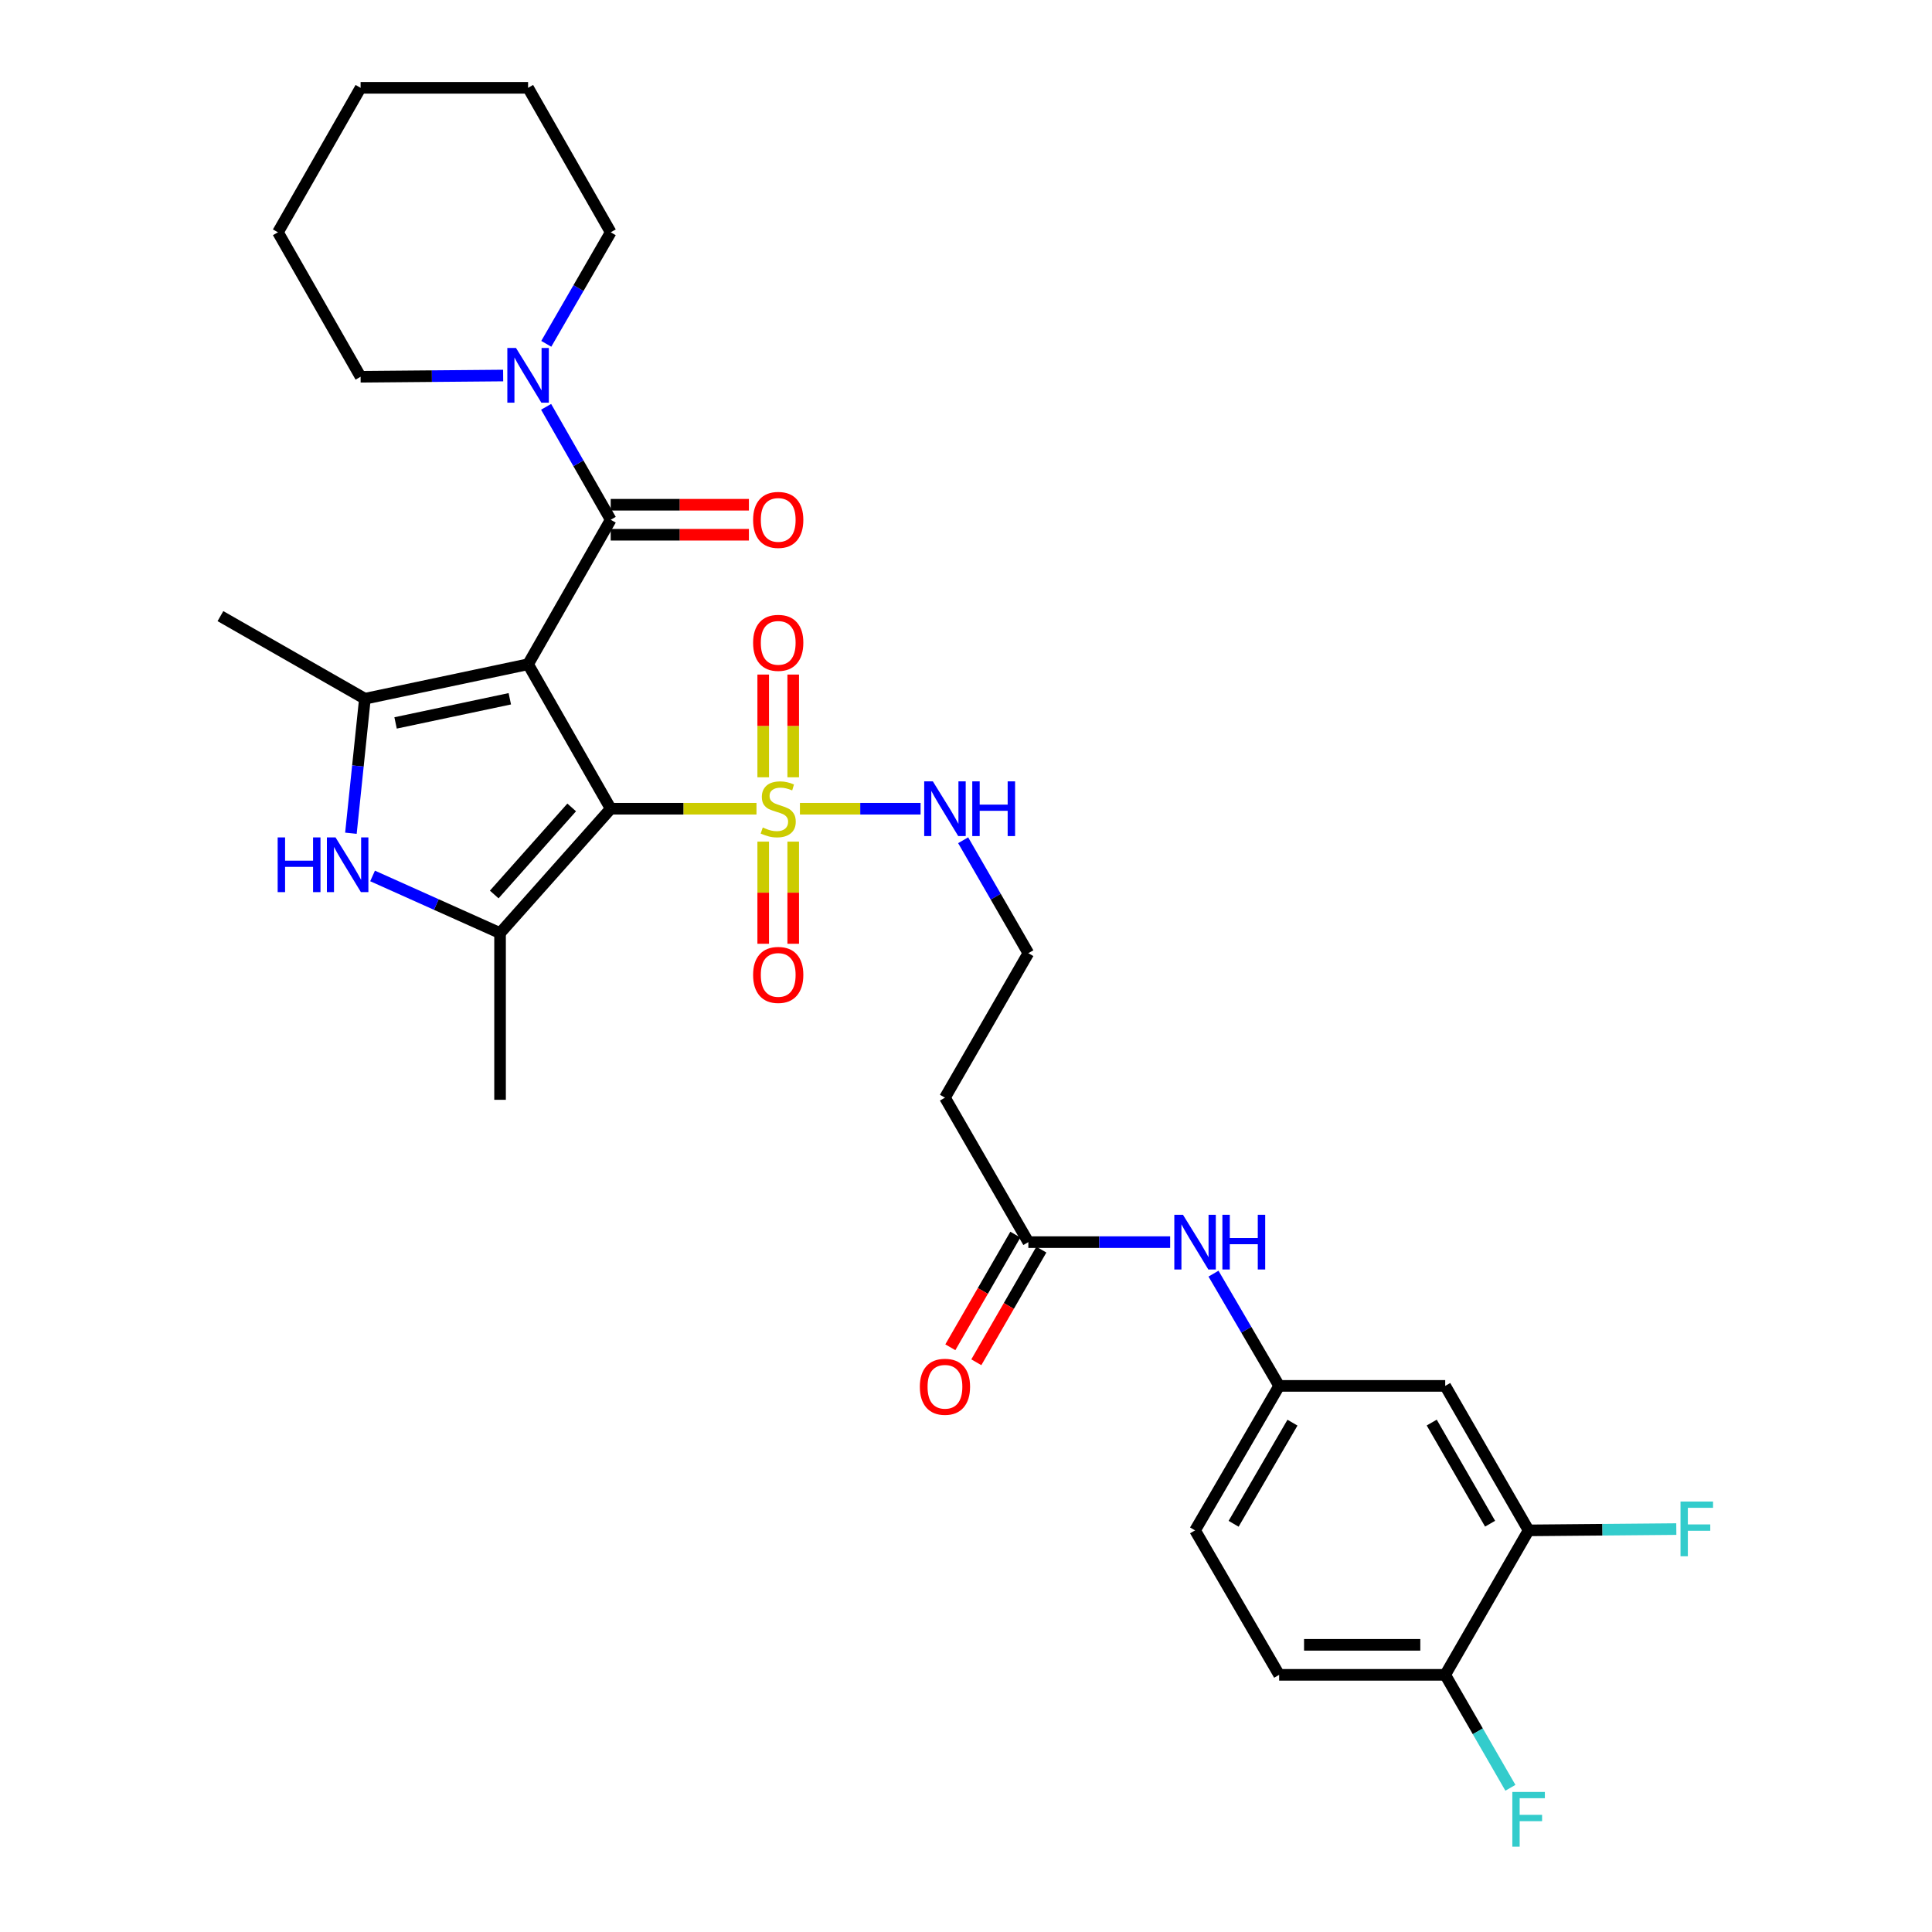 <?xml version='1.0' encoding='iso-8859-1'?>
<svg version='1.1' baseProfile='full'
              xmlns='http://www.w3.org/2000/svg'
                      xmlns:rdkit='http://www.rdkit.org/xml'
                      xmlns:xlink='http://www.w3.org/1999/xlink'
                  xml:space='preserve'
width='1000px' height='1000px' viewBox='0 0 1000 1000'>
<!-- END OF HEADER -->
<rect style='opacity:1.0;fill:#FFFFFF;stroke:none' width='1000' height='1000' x='0' y='0'> </rect>
<path class='bond-0' d='M 273.335,343.809 L 316.103,418.592' style='fill:none;fill-rule:evenodd;stroke:#000000;stroke-width:6px;stroke-linecap:butt;stroke-linejoin:miter;stroke-opacity:1' />
<path class='bond-2' d='M 273.335,343.809 L 188.87,361.664' style='fill:none;fill-rule:evenodd;stroke:#000000;stroke-width:6px;stroke-linecap:butt;stroke-linejoin:miter;stroke-opacity:1' />
<path class='bond-2' d='M 263.878,361.685 L 204.752,374.183' style='fill:none;fill-rule:evenodd;stroke:#000000;stroke-width:6px;stroke-linecap:butt;stroke-linejoin:miter;stroke-opacity:1' />
<path class='bond-4' d='M 273.335,343.809 L 316.103,269.018' style='fill:none;fill-rule:evenodd;stroke:#000000;stroke-width:6px;stroke-linecap:butt;stroke-linejoin:miter;stroke-opacity:1' />
<path class='bond-1' d='M 316.103,418.592 L 353.829,418.592' style='fill:none;fill-rule:evenodd;stroke:#000000;stroke-width:6px;stroke-linecap:butt;stroke-linejoin:miter;stroke-opacity:1' />
<path class='bond-1' d='M 353.829,418.592 L 391.555,418.592' style='fill:none;fill-rule:evenodd;stroke:#CCCC00;stroke-width:6px;stroke-linecap:butt;stroke-linejoin:miter;stroke-opacity:1' />
<path class='bond-3' d='M 316.103,418.592 L 258.829,482.968' style='fill:none;fill-rule:evenodd;stroke:#000000;stroke-width:6px;stroke-linecap:butt;stroke-linejoin:miter;stroke-opacity:1' />
<path class='bond-3' d='M 295.907,417.924 L 255.815,462.987' style='fill:none;fill-rule:evenodd;stroke:#000000;stroke-width:6px;stroke-linecap:butt;stroke-linejoin:miter;stroke-opacity:1' />
<path class='bond-9' d='M 395.036,435.621 L 395.036,462.055' style='fill:none;fill-rule:evenodd;stroke:#CCCC00;stroke-width:6px;stroke-linecap:butt;stroke-linejoin:miter;stroke-opacity:1' />
<path class='bond-9' d='M 395.036,462.055 L 395.036,488.49' style='fill:none;fill-rule:evenodd;stroke:#FF0000;stroke-width:6px;stroke-linecap:butt;stroke-linejoin:miter;stroke-opacity:1' />
<path class='bond-9' d='M 410.569,435.621 L 410.569,462.055' style='fill:none;fill-rule:evenodd;stroke:#CCCC00;stroke-width:6px;stroke-linecap:butt;stroke-linejoin:miter;stroke-opacity:1' />
<path class='bond-9' d='M 410.569,462.055 L 410.569,488.49' style='fill:none;fill-rule:evenodd;stroke:#FF0000;stroke-width:6px;stroke-linecap:butt;stroke-linejoin:miter;stroke-opacity:1' />
<path class='bond-10' d='M 410.569,402.324 L 410.569,375.738' style='fill:none;fill-rule:evenodd;stroke:#CCCC00;stroke-width:6px;stroke-linecap:butt;stroke-linejoin:miter;stroke-opacity:1' />
<path class='bond-10' d='M 410.569,375.738 L 410.569,349.153' style='fill:none;fill-rule:evenodd;stroke:#FF0000;stroke-width:6px;stroke-linecap:butt;stroke-linejoin:miter;stroke-opacity:1' />
<path class='bond-10' d='M 395.036,402.324 L 395.036,375.738' style='fill:none;fill-rule:evenodd;stroke:#CCCC00;stroke-width:6px;stroke-linecap:butt;stroke-linejoin:miter;stroke-opacity:1' />
<path class='bond-10' d='M 395.036,375.738 L 395.036,349.153' style='fill:none;fill-rule:evenodd;stroke:#FF0000;stroke-width:6px;stroke-linecap:butt;stroke-linejoin:miter;stroke-opacity:1' />
<path class='bond-12' d='M 414.04,418.592 L 445.265,418.592' style='fill:none;fill-rule:evenodd;stroke:#CCCC00;stroke-width:6px;stroke-linecap:butt;stroke-linejoin:miter;stroke-opacity:1' />
<path class='bond-12' d='M 445.265,418.592 L 476.489,418.592' style='fill:none;fill-rule:evenodd;stroke:#0000FF;stroke-width:6px;stroke-linecap:butt;stroke-linejoin:miter;stroke-opacity:1' />
<path class='bond-5' d='M 188.87,361.664 L 185.252,396.474' style='fill:none;fill-rule:evenodd;stroke:#000000;stroke-width:6px;stroke-linecap:butt;stroke-linejoin:miter;stroke-opacity:1' />
<path class='bond-5' d='M 185.252,396.474 L 181.635,431.284' style='fill:none;fill-rule:evenodd;stroke:#0000FF;stroke-width:6px;stroke-linecap:butt;stroke-linejoin:miter;stroke-opacity:1' />
<path class='bond-22' d='M 188.87,361.664 L 114.096,318.905' style='fill:none;fill-rule:evenodd;stroke:#000000;stroke-width:6px;stroke-linecap:butt;stroke-linejoin:miter;stroke-opacity:1' />
<path class='bond-24' d='M 258.829,482.968 L 258.829,569.254' style='fill:none;fill-rule:evenodd;stroke:#000000;stroke-width:6px;stroke-linecap:butt;stroke-linejoin:miter;stroke-opacity:1' />
<path class='bond-31' d='M 258.829,482.968 L 225.834,468.178' style='fill:none;fill-rule:evenodd;stroke:#000000;stroke-width:6px;stroke-linecap:butt;stroke-linejoin:miter;stroke-opacity:1' />
<path class='bond-31' d='M 225.834,468.178 L 192.84,453.388' style='fill:none;fill-rule:evenodd;stroke:#0000FF;stroke-width:6px;stroke-linecap:butt;stroke-linejoin:miter;stroke-opacity:1' />
<path class='bond-6' d='M 316.103,269.018 L 299.385,239.796' style='fill:none;fill-rule:evenodd;stroke:#000000;stroke-width:6px;stroke-linecap:butt;stroke-linejoin:miter;stroke-opacity:1' />
<path class='bond-6' d='M 299.385,239.796 L 282.668,210.574' style='fill:none;fill-rule:evenodd;stroke:#0000FF;stroke-width:6px;stroke-linecap:butt;stroke-linejoin:miter;stroke-opacity:1' />
<path class='bond-14' d='M 316.103,276.784 L 351.869,276.784' style='fill:none;fill-rule:evenodd;stroke:#000000;stroke-width:6px;stroke-linecap:butt;stroke-linejoin:miter;stroke-opacity:1' />
<path class='bond-14' d='M 351.869,276.784 L 387.635,276.784' style='fill:none;fill-rule:evenodd;stroke:#FF0000;stroke-width:6px;stroke-linecap:butt;stroke-linejoin:miter;stroke-opacity:1' />
<path class='bond-14' d='M 316.103,261.251 L 351.869,261.251' style='fill:none;fill-rule:evenodd;stroke:#000000;stroke-width:6px;stroke-linecap:butt;stroke-linejoin:miter;stroke-opacity:1' />
<path class='bond-14' d='M 351.869,261.251 L 387.635,261.251' style='fill:none;fill-rule:evenodd;stroke:#FF0000;stroke-width:6px;stroke-linecap:butt;stroke-linejoin:miter;stroke-opacity:1' />
<path class='bond-26' d='M 260.428,194.373 L 223.536,194.692' style='fill:none;fill-rule:evenodd;stroke:#0000FF;stroke-width:6px;stroke-linecap:butt;stroke-linejoin:miter;stroke-opacity:1' />
<path class='bond-26' d='M 223.536,194.692 L 186.644,195.012' style='fill:none;fill-rule:evenodd;stroke:#000000;stroke-width:6px;stroke-linecap:butt;stroke-linejoin:miter;stroke-opacity:1' />
<path class='bond-27' d='M 282.751,177.964 L 299.427,149.101' style='fill:none;fill-rule:evenodd;stroke:#0000FF;stroke-width:6px;stroke-linecap:butt;stroke-linejoin:miter;stroke-opacity:1' />
<path class='bond-27' d='M 299.427,149.101 L 316.103,120.237' style='fill:none;fill-rule:evenodd;stroke:#000000;stroke-width:6px;stroke-linecap:butt;stroke-linejoin:miter;stroke-opacity:1' />
<path class='bond-7' d='M 532.27,642.924 L 489.106,568.149' style='fill:none;fill-rule:evenodd;stroke:#000000;stroke-width:6px;stroke-linecap:butt;stroke-linejoin:miter;stroke-opacity:1' />
<path class='bond-13' d='M 532.27,642.924 L 568.969,642.924' style='fill:none;fill-rule:evenodd;stroke:#000000;stroke-width:6px;stroke-linecap:butt;stroke-linejoin:miter;stroke-opacity:1' />
<path class='bond-13' d='M 568.969,642.924 L 605.668,642.924' style='fill:none;fill-rule:evenodd;stroke:#0000FF;stroke-width:6px;stroke-linecap:butt;stroke-linejoin:miter;stroke-opacity:1' />
<path class='bond-18' d='M 525.544,639.041 L 508.718,668.193' style='fill:none;fill-rule:evenodd;stroke:#000000;stroke-width:6px;stroke-linecap:butt;stroke-linejoin:miter;stroke-opacity:1' />
<path class='bond-18' d='M 508.718,668.193 L 491.891,697.345' style='fill:none;fill-rule:evenodd;stroke:#FF0000;stroke-width:6px;stroke-linecap:butt;stroke-linejoin:miter;stroke-opacity:1' />
<path class='bond-18' d='M 538.997,646.806 L 522.17,675.958' style='fill:none;fill-rule:evenodd;stroke:#000000;stroke-width:6px;stroke-linecap:butt;stroke-linejoin:miter;stroke-opacity:1' />
<path class='bond-18' d='M 522.17,675.958 L 505.344,705.11' style='fill:none;fill-rule:evenodd;stroke:#FF0000;stroke-width:6px;stroke-linecap:butt;stroke-linejoin:miter;stroke-opacity:1' />
<path class='bond-8' d='M 791.197,792.118 L 748.041,717.335' style='fill:none;fill-rule:evenodd;stroke:#000000;stroke-width:6px;stroke-linecap:butt;stroke-linejoin:miter;stroke-opacity:1' />
<path class='bond-8' d='M 771.27,788.665 L 741.061,736.317' style='fill:none;fill-rule:evenodd;stroke:#000000;stroke-width:6px;stroke-linecap:butt;stroke-linejoin:miter;stroke-opacity:1' />
<path class='bond-20' d='M 791.197,792.118 L 829.426,791.785' style='fill:none;fill-rule:evenodd;stroke:#000000;stroke-width:6px;stroke-linecap:butt;stroke-linejoin:miter;stroke-opacity:1' />
<path class='bond-20' d='M 829.426,791.785 L 867.655,791.451' style='fill:none;fill-rule:evenodd;stroke:#33CCCC;stroke-width:6px;stroke-linecap:butt;stroke-linejoin:miter;stroke-opacity:1' />
<path class='bond-33' d='M 791.197,792.118 L 748.041,866.892' style='fill:none;fill-rule:evenodd;stroke:#000000;stroke-width:6px;stroke-linecap:butt;stroke-linejoin:miter;stroke-opacity:1' />
<path class='bond-11' d='M 748.041,717.335 L 662.083,717.335' style='fill:none;fill-rule:evenodd;stroke:#000000;stroke-width:6px;stroke-linecap:butt;stroke-linejoin:miter;stroke-opacity:1' />
<path class='bond-21' d='M 498.526,434.911 L 515.398,464.139' style='fill:none;fill-rule:evenodd;stroke:#0000FF;stroke-width:6px;stroke-linecap:butt;stroke-linejoin:miter;stroke-opacity:1' />
<path class='bond-21' d='M 515.398,464.139 L 532.27,493.366' style='fill:none;fill-rule:evenodd;stroke:#000000;stroke-width:6px;stroke-linecap:butt;stroke-linejoin:miter;stroke-opacity:1' />
<path class='bond-15' d='M 628.107,659.239 L 645.095,688.287' style='fill:none;fill-rule:evenodd;stroke:#0000FF;stroke-width:6px;stroke-linecap:butt;stroke-linejoin:miter;stroke-opacity:1' />
<path class='bond-15' d='M 645.095,688.287 L 662.083,717.335' style='fill:none;fill-rule:evenodd;stroke:#000000;stroke-width:6px;stroke-linecap:butt;stroke-linejoin:miter;stroke-opacity:1' />
<path class='bond-23' d='M 662.083,717.335 L 618.565,792.118' style='fill:none;fill-rule:evenodd;stroke:#000000;stroke-width:6px;stroke-linecap:butt;stroke-linejoin:miter;stroke-opacity:1' />
<path class='bond-23' d='M 668.981,736.365 L 638.518,788.713' style='fill:none;fill-rule:evenodd;stroke:#000000;stroke-width:6px;stroke-linecap:butt;stroke-linejoin:miter;stroke-opacity:1' />
<path class='bond-16' d='M 748.041,866.892 L 662.083,866.892' style='fill:none;fill-rule:evenodd;stroke:#000000;stroke-width:6px;stroke-linecap:butt;stroke-linejoin:miter;stroke-opacity:1' />
<path class='bond-16' d='M 735.148,851.359 L 674.977,851.359' style='fill:none;fill-rule:evenodd;stroke:#000000;stroke-width:6px;stroke-linecap:butt;stroke-linejoin:miter;stroke-opacity:1' />
<path class='bond-25' d='M 748.041,866.892 L 764.911,896.125' style='fill:none;fill-rule:evenodd;stroke:#000000;stroke-width:6px;stroke-linecap:butt;stroke-linejoin:miter;stroke-opacity:1' />
<path class='bond-25' d='M 764.911,896.125 L 781.78,925.357' style='fill:none;fill-rule:evenodd;stroke:#33CCCC;stroke-width:6px;stroke-linecap:butt;stroke-linejoin:miter;stroke-opacity:1' />
<path class='bond-17' d='M 489.106,568.149 L 532.27,493.366' style='fill:none;fill-rule:evenodd;stroke:#000000;stroke-width:6px;stroke-linecap:butt;stroke-linejoin:miter;stroke-opacity:1' />
<path class='bond-19' d='M 662.083,866.892 L 618.565,792.118' style='fill:none;fill-rule:evenodd;stroke:#000000;stroke-width:6px;stroke-linecap:butt;stroke-linejoin:miter;stroke-opacity:1' />
<path class='bond-28' d='M 186.644,195.012 L 143.867,120.237' style='fill:none;fill-rule:evenodd;stroke:#000000;stroke-width:6px;stroke-linecap:butt;stroke-linejoin:miter;stroke-opacity:1' />
<path class='bond-29' d='M 316.103,120.237 L 273.335,45.455' style='fill:none;fill-rule:evenodd;stroke:#000000;stroke-width:6px;stroke-linecap:butt;stroke-linejoin:miter;stroke-opacity:1' />
<path class='bond-32' d='M 143.867,120.237 L 186.644,45.455' style='fill:none;fill-rule:evenodd;stroke:#000000;stroke-width:6px;stroke-linecap:butt;stroke-linejoin:miter;stroke-opacity:1' />
<path class='bond-30' d='M 273.335,45.455 L 186.644,45.455' style='fill:none;fill-rule:evenodd;stroke:#000000;stroke-width:6px;stroke-linecap:butt;stroke-linejoin:miter;stroke-opacity:1' />
<path  class='atom-2' d='M 394.803 428.312
Q 395.123 428.432, 396.443 428.992
Q 397.763 429.552, 399.203 429.912
Q 400.683 430.232, 402.123 430.232
Q 404.803 430.232, 406.363 428.952
Q 407.923 427.632, 407.923 425.352
Q 407.923 423.792, 407.123 422.832
Q 406.363 421.872, 405.163 421.352
Q 403.963 420.832, 401.963 420.232
Q 399.443 419.472, 397.923 418.752
Q 396.443 418.032, 395.363 416.512
Q 394.323 414.992, 394.323 412.432
Q 394.323 408.872, 396.723 406.672
Q 399.163 404.472, 403.963 404.472
Q 407.243 404.472, 410.963 406.032
L 410.043 409.112
Q 406.643 407.712, 404.083 407.712
Q 401.323 407.712, 399.803 408.872
Q 398.283 409.992, 398.323 411.952
Q 398.323 413.472, 399.083 414.392
Q 399.883 415.312, 401.003 415.832
Q 402.163 416.352, 404.083 416.952
Q 406.643 417.752, 408.163 418.552
Q 409.683 419.352, 410.763 420.992
Q 411.883 422.592, 411.883 425.352
Q 411.883 429.272, 409.243 431.392
Q 406.643 433.472, 402.283 433.472
Q 399.763 433.472, 397.843 432.912
Q 395.963 432.392, 393.723 431.472
L 394.803 428.312
' fill='#CCCC00'/>
<path  class='atom-6' d='M 143.718 433.444
L 147.558 433.444
L 147.558 445.484
L 162.038 445.484
L 162.038 433.444
L 165.878 433.444
L 165.878 461.764
L 162.038 461.764
L 162.038 448.684
L 147.558 448.684
L 147.558 461.764
L 143.718 461.764
L 143.718 433.444
' fill='#0000FF'/>
<path  class='atom-6' d='M 173.678 433.444
L 182.958 448.444
Q 183.878 449.924, 185.358 452.604
Q 186.838 455.284, 186.918 455.444
L 186.918 433.444
L 190.678 433.444
L 190.678 461.764
L 186.798 461.764
L 176.838 445.364
Q 175.678 443.444, 174.438 441.244
Q 173.238 439.044, 172.878 438.364
L 172.878 461.764
L 169.198 461.764
L 169.198 433.444
L 173.678 433.444
' fill='#0000FF'/>
<path  class='atom-7' d='M 267.075 180.101
L 276.355 195.101
Q 277.275 196.581, 278.755 199.261
Q 280.235 201.941, 280.315 202.101
L 280.315 180.101
L 284.075 180.101
L 284.075 208.421
L 280.195 208.421
L 270.235 192.021
Q 269.075 190.101, 267.835 187.901
Q 266.635 185.701, 266.275 185.021
L 266.275 208.421
L 262.595 208.421
L 262.595 180.101
L 267.075 180.101
' fill='#0000FF'/>
<path  class='atom-10' d='M 389.803 504.613
Q 389.803 497.813, 393.163 494.013
Q 396.523 490.213, 402.803 490.213
Q 409.083 490.213, 412.443 494.013
Q 415.803 497.813, 415.803 504.613
Q 415.803 511.493, 412.403 515.413
Q 409.003 519.293, 402.803 519.293
Q 396.563 519.293, 393.163 515.413
Q 389.803 511.533, 389.803 504.613
M 402.803 516.093
Q 407.123 516.093, 409.443 513.213
Q 411.803 510.293, 411.803 504.613
Q 411.803 499.053, 409.443 496.253
Q 407.123 493.413, 402.803 493.413
Q 398.483 493.413, 396.123 496.213
Q 393.803 499.013, 393.803 504.613
Q 393.803 510.333, 396.123 513.213
Q 398.483 516.093, 402.803 516.093
' fill='#FF0000'/>
<path  class='atom-11' d='M 389.803 332.731
Q 389.803 325.931, 393.163 322.131
Q 396.523 318.331, 402.803 318.331
Q 409.083 318.331, 412.443 322.131
Q 415.803 325.931, 415.803 332.731
Q 415.803 339.611, 412.403 343.531
Q 409.003 347.411, 402.803 347.411
Q 396.563 347.411, 393.163 343.531
Q 389.803 339.651, 389.803 332.731
M 402.803 344.211
Q 407.123 344.211, 409.443 341.331
Q 411.803 338.411, 411.803 332.731
Q 411.803 327.171, 409.443 324.371
Q 407.123 321.531, 402.803 321.531
Q 398.483 321.531, 396.123 324.331
Q 393.803 327.131, 393.803 332.731
Q 393.803 338.451, 396.123 341.331
Q 398.483 344.211, 402.803 344.211
' fill='#FF0000'/>
<path  class='atom-13' d='M 482.846 404.432
L 492.126 419.432
Q 493.046 420.912, 494.526 423.592
Q 496.006 426.272, 496.086 426.432
L 496.086 404.432
L 499.846 404.432
L 499.846 432.752
L 495.966 432.752
L 486.006 416.352
Q 484.846 414.432, 483.606 412.232
Q 482.406 410.032, 482.046 409.352
L 482.046 432.752
L 478.366 432.752
L 478.366 404.432
L 482.846 404.432
' fill='#0000FF'/>
<path  class='atom-13' d='M 503.246 404.432
L 507.086 404.432
L 507.086 416.472
L 521.566 416.472
L 521.566 404.432
L 525.406 404.432
L 525.406 432.752
L 521.566 432.752
L 521.566 419.672
L 507.086 419.672
L 507.086 432.752
L 503.246 432.752
L 503.246 404.432
' fill='#0000FF'/>
<path  class='atom-14' d='M 612.305 628.764
L 621.585 643.764
Q 622.505 645.244, 623.985 647.924
Q 625.465 650.604, 625.545 650.764
L 625.545 628.764
L 629.305 628.764
L 629.305 657.084
L 625.425 657.084
L 615.465 640.684
Q 614.305 638.764, 613.065 636.564
Q 611.865 634.364, 611.505 633.684
L 611.505 657.084
L 607.825 657.084
L 607.825 628.764
L 612.305 628.764
' fill='#0000FF'/>
<path  class='atom-14' d='M 632.705 628.764
L 636.545 628.764
L 636.545 640.804
L 651.025 640.804
L 651.025 628.764
L 654.865 628.764
L 654.865 657.084
L 651.025 657.084
L 651.025 644.004
L 636.545 644.004
L 636.545 657.084
L 632.705 657.084
L 632.705 628.764
' fill='#0000FF'/>
<path  class='atom-15' d='M 389.803 269.098
Q 389.803 262.298, 393.163 258.498
Q 396.523 254.698, 402.803 254.698
Q 409.083 254.698, 412.443 258.498
Q 415.803 262.298, 415.803 269.098
Q 415.803 275.978, 412.403 279.898
Q 409.003 283.778, 402.803 283.778
Q 396.563 283.778, 393.163 279.898
Q 389.803 276.018, 389.803 269.098
M 402.803 280.578
Q 407.123 280.578, 409.443 277.698
Q 411.803 274.778, 411.803 269.098
Q 411.803 263.538, 409.443 260.738
Q 407.123 257.898, 402.803 257.898
Q 398.483 257.898, 396.123 260.698
Q 393.803 263.498, 393.803 269.098
Q 393.803 274.818, 396.123 277.698
Q 398.483 280.578, 402.803 280.578
' fill='#FF0000'/>
<path  class='atom-19' d='M 476.106 717.786
Q 476.106 710.986, 479.466 707.186
Q 482.826 703.386, 489.106 703.386
Q 495.386 703.386, 498.746 707.186
Q 502.106 710.986, 502.106 717.786
Q 502.106 724.666, 498.706 728.586
Q 495.306 732.466, 489.106 732.466
Q 482.866 732.466, 479.466 728.586
Q 476.106 724.706, 476.106 717.786
M 489.106 729.266
Q 493.426 729.266, 495.746 726.386
Q 498.106 723.466, 498.106 717.786
Q 498.106 712.226, 495.746 709.426
Q 493.426 706.586, 489.106 706.586
Q 484.786 706.586, 482.426 709.386
Q 480.106 712.186, 480.106 717.786
Q 480.106 723.506, 482.426 726.386
Q 484.786 729.266, 489.106 729.266
' fill='#FF0000'/>
<path  class='atom-21' d='M 869.831 777.199
L 886.671 777.199
L 886.671 780.439
L 873.631 780.439
L 873.631 789.039
L 885.231 789.039
L 885.231 792.319
L 873.631 792.319
L 873.631 805.519
L 869.831 805.519
L 869.831 777.199
' fill='#33CCCC'/>
<path  class='atom-26' d='M 782.777 927.515
L 799.617 927.515
L 799.617 930.755
L 786.577 930.755
L 786.577 939.355
L 798.177 939.355
L 798.177 942.635
L 786.577 942.635
L 786.577 955.835
L 782.777 955.835
L 782.777 927.515
' fill='#33CCCC'/>
</svg>
